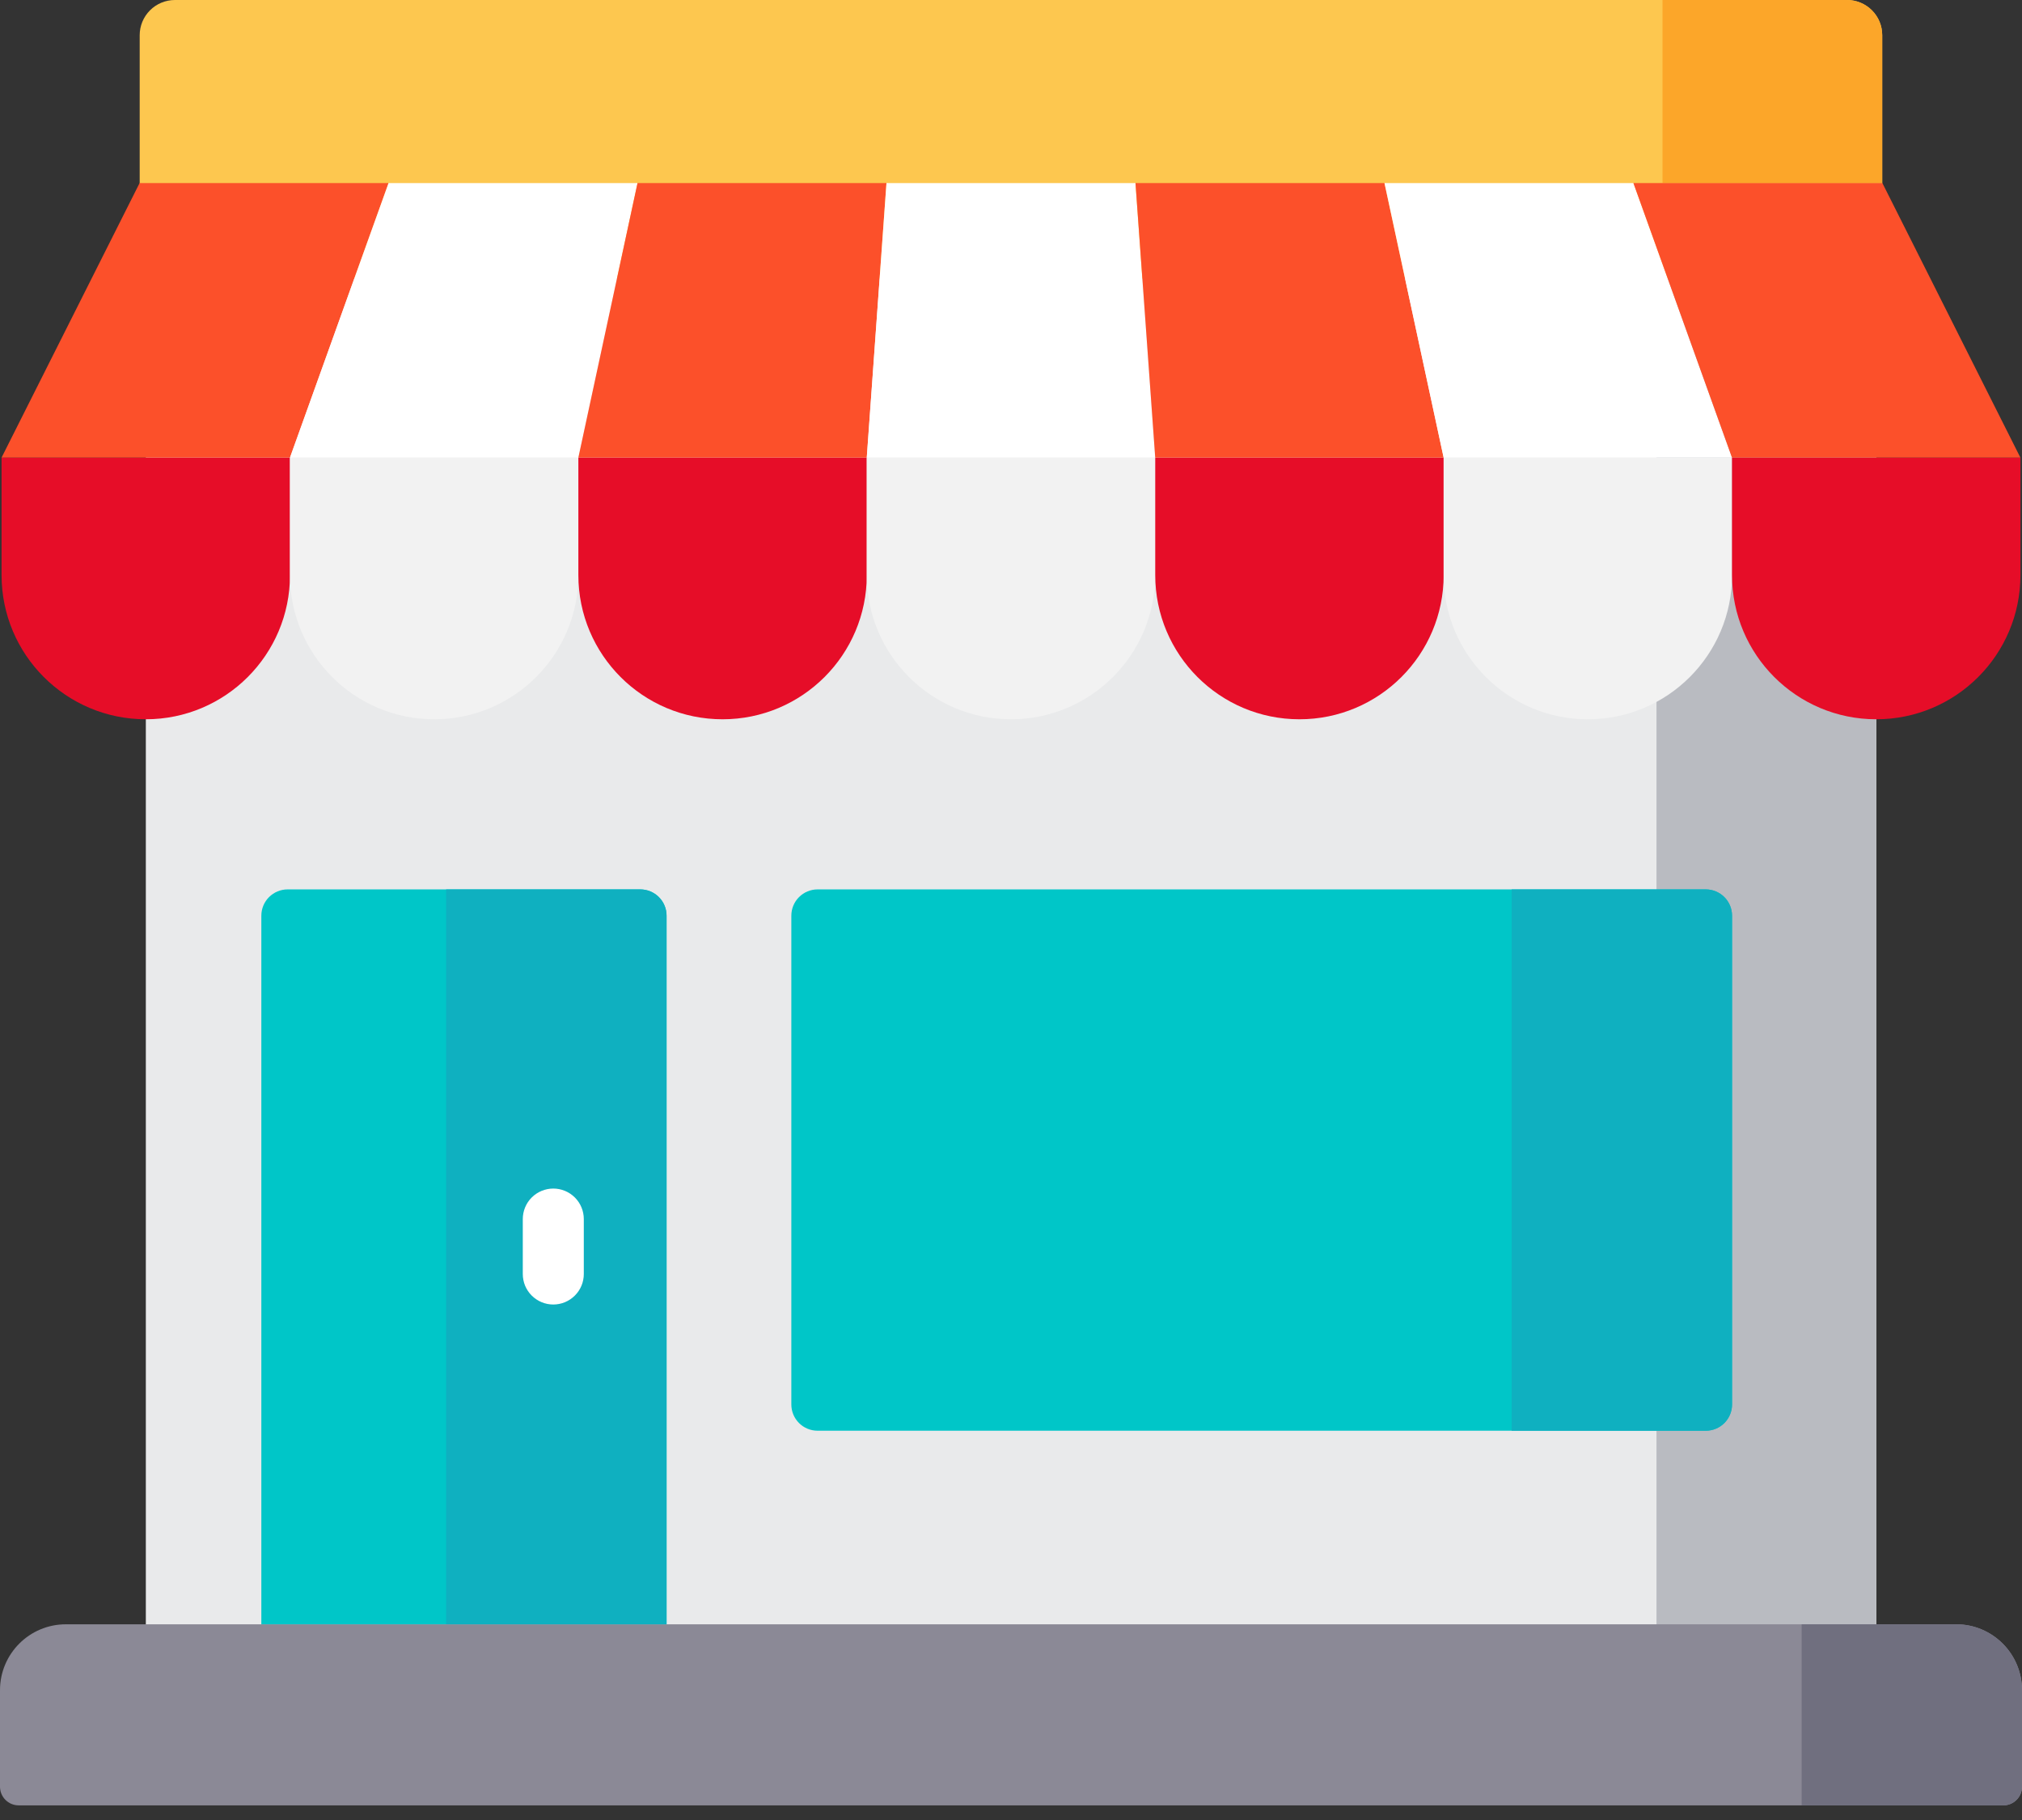 <svg width="80" height="72" viewBox="0 0 80 72" fill="none" xmlns="http://www.w3.org/2000/svg">
<rect x="0" y="0" width="80" height="72" fill="#333333" stroke="none"/>
<path d="M5.77 11.012H74.234V69.612H5.77V11.012Z" fill="#E9EAEB"/>
<path d="M65.539 11.012H74.231V69.612H65.539V11.012Z" fill="#B9BBC1"/>
<path d="M74.47 11.011H5.527V1.392C5.527 1.022 5.674 0.669 5.935 0.408C6.196 0.147 6.55 0 6.919 0H73.078C73.447 0 73.801 0.147 74.062 0.408C74.323 0.669 74.47 1.022 74.47 1.392V11.011Z" fill="#FDC74F"/>
<path d="M73.078 0H65.777V7.242H74.469V1.392C74.469 1.022 74.323 0.669 74.062 0.408C73.801 0.147 73.447 0 73.078 0Z" fill="#FCA629"/>
<path d="M5.768 28.455C2.617 28.455 0.062 25.901 0.062 22.75V18.102H11.473V22.75C11.473 25.901 8.919 28.455 5.768 28.455Z" fill="#E60D28"/>
<path d="M17.178 28.455C14.027 28.455 11.473 25.901 11.473 22.75V18.102H22.883V22.75C22.884 25.901 20.329 28.455 17.178 28.455Z" fill="#F2F2F2"/>
<path d="M28.588 28.455C25.437 28.455 22.883 25.901 22.883 22.75V18.102H34.294V22.75C34.294 25.901 31.739 28.455 28.588 28.455Z" fill="#E60D28"/>
<path d="M39.998 28.455C36.847 28.455 34.293 25.901 34.293 22.75V18.102H45.704V22.75C45.704 25.901 43.149 28.455 39.998 28.455Z" fill="#F2F2F2"/>
<path d="M51.413 28.455C48.262 28.455 45.707 25.901 45.707 22.75V18.102H57.118V22.75C57.118 25.901 54.563 28.455 51.413 28.455Z" fill="#E60D28"/>
<path d="M62.823 28.455C59.672 28.455 57.117 25.901 57.117 22.75V18.102H68.528V22.75C68.528 25.901 65.974 28.455 62.823 28.455Z" fill="#F2F2F2"/>
<path d="M74.233 28.455C71.082 28.455 68.527 25.901 68.527 22.75V18.102H79.938V22.75C79.938 25.901 77.384 28.455 74.233 28.455Z" fill="#E60D28"/>
<path d="M11.473 18.102H0.062L5.523 7.242H15.374L11.473 18.102Z" fill="#FC502A"/>
<path d="M22.883 18.102H11.473L15.373 7.242H25.224L22.883 18.102Z" fill="white"/>
<path d="M34.294 18.102H22.883L25.223 7.242H35.074L34.294 18.102Z" fill="#FC502A"/>
<path d="M45.704 18.102H34.293L35.073 7.242H44.924L45.704 18.102Z" fill="white"/>
<path d="M57.117 18.102H45.706L44.926 7.242H54.776L57.117 18.102Z" fill="#FC502A"/>
<path d="M68.528 18.102H57.117L54.777 7.242H64.628L68.528 18.102Z" fill="white"/>
<path d="M79.936 18.102H68.525L64.625 7.242H74.476L79.936 18.102Z" fill="#FC502A"/>
<path d="M77.394 64.258H2.606C1.167 64.258 0 65.424 0 66.864V70.682C0 70.878 0.078 71.066 0.216 71.204C0.355 71.343 0.543 71.421 0.739 71.421H79.261C79.457 71.421 79.645 71.343 79.784 71.204C79.922 71.066 80 70.878 80 70.682V66.864C80 65.424 78.833 64.258 77.394 64.258Z" fill="#8B8996"/>
<path d="M77.394 64.258H71.281V71.421H79.262C79.457 71.421 79.645 71.343 79.784 71.204C79.922 71.066 80 70.878 80 70.682V66.864C80 65.424 78.833 64.258 77.394 64.258Z" fill="#706F7F"/>
<path d="M67.49 56.6H32.347C32.072 56.6 31.807 56.49 31.613 56.296C31.418 56.101 31.309 55.837 31.309 55.562V36.224C31.309 35.949 31.418 35.684 31.613 35.49C31.807 35.295 32.072 35.185 32.347 35.185H67.49C67.765 35.185 68.029 35.295 68.224 35.49C68.418 35.684 68.528 35.949 68.528 36.224V55.562C68.528 55.837 68.418 56.101 68.224 56.296C68.029 56.49 67.765 56.6 67.49 56.6Z" fill="#00C6C8"/>
<path d="M67.489 35.185H59.809V56.6H67.489C67.765 56.6 68.029 56.49 68.224 56.296C68.418 56.101 68.528 55.837 68.528 55.562V36.224C68.528 35.949 68.418 35.684 68.224 35.49C68.029 35.295 67.765 35.185 67.489 35.185Z" fill="#0FB0C0"/>
<path d="M26.374 64.258H10.34V36.224C10.34 35.949 10.449 35.684 10.644 35.49C10.839 35.295 11.103 35.185 11.378 35.185H25.335C25.472 35.185 25.607 35.212 25.733 35.265C25.859 35.317 25.973 35.393 26.07 35.49C26.166 35.586 26.242 35.7 26.295 35.827C26.347 35.953 26.374 36.087 26.374 36.224V64.258Z" fill="#00C6C8"/>
<path d="M25.333 35.185H17.652V64.258H26.371V36.224C26.371 36.087 26.345 35.953 26.292 35.827C26.24 35.7 26.164 35.586 26.067 35.49C25.971 35.393 25.856 35.317 25.73 35.264C25.605 35.212 25.47 35.185 25.333 35.185Z" fill="#0FB0C0"/>
<path d="M21.891 51.607C22.211 51.607 22.518 51.48 22.744 51.253C22.971 51.027 23.098 50.72 23.098 50.4V48.227C23.098 47.907 22.971 47.599 22.744 47.373C22.518 47.147 22.211 47.02 21.891 47.02C21.571 47.02 21.264 47.147 21.037 47.373C20.811 47.599 20.684 47.907 20.684 48.227V50.4C20.684 50.558 20.715 50.715 20.775 50.862C20.836 51.008 20.925 51.141 21.037 51.253C21.149 51.365 21.282 51.454 21.429 51.515C21.575 51.576 21.732 51.607 21.891 51.607Z" fill="white"/>
</svg>
